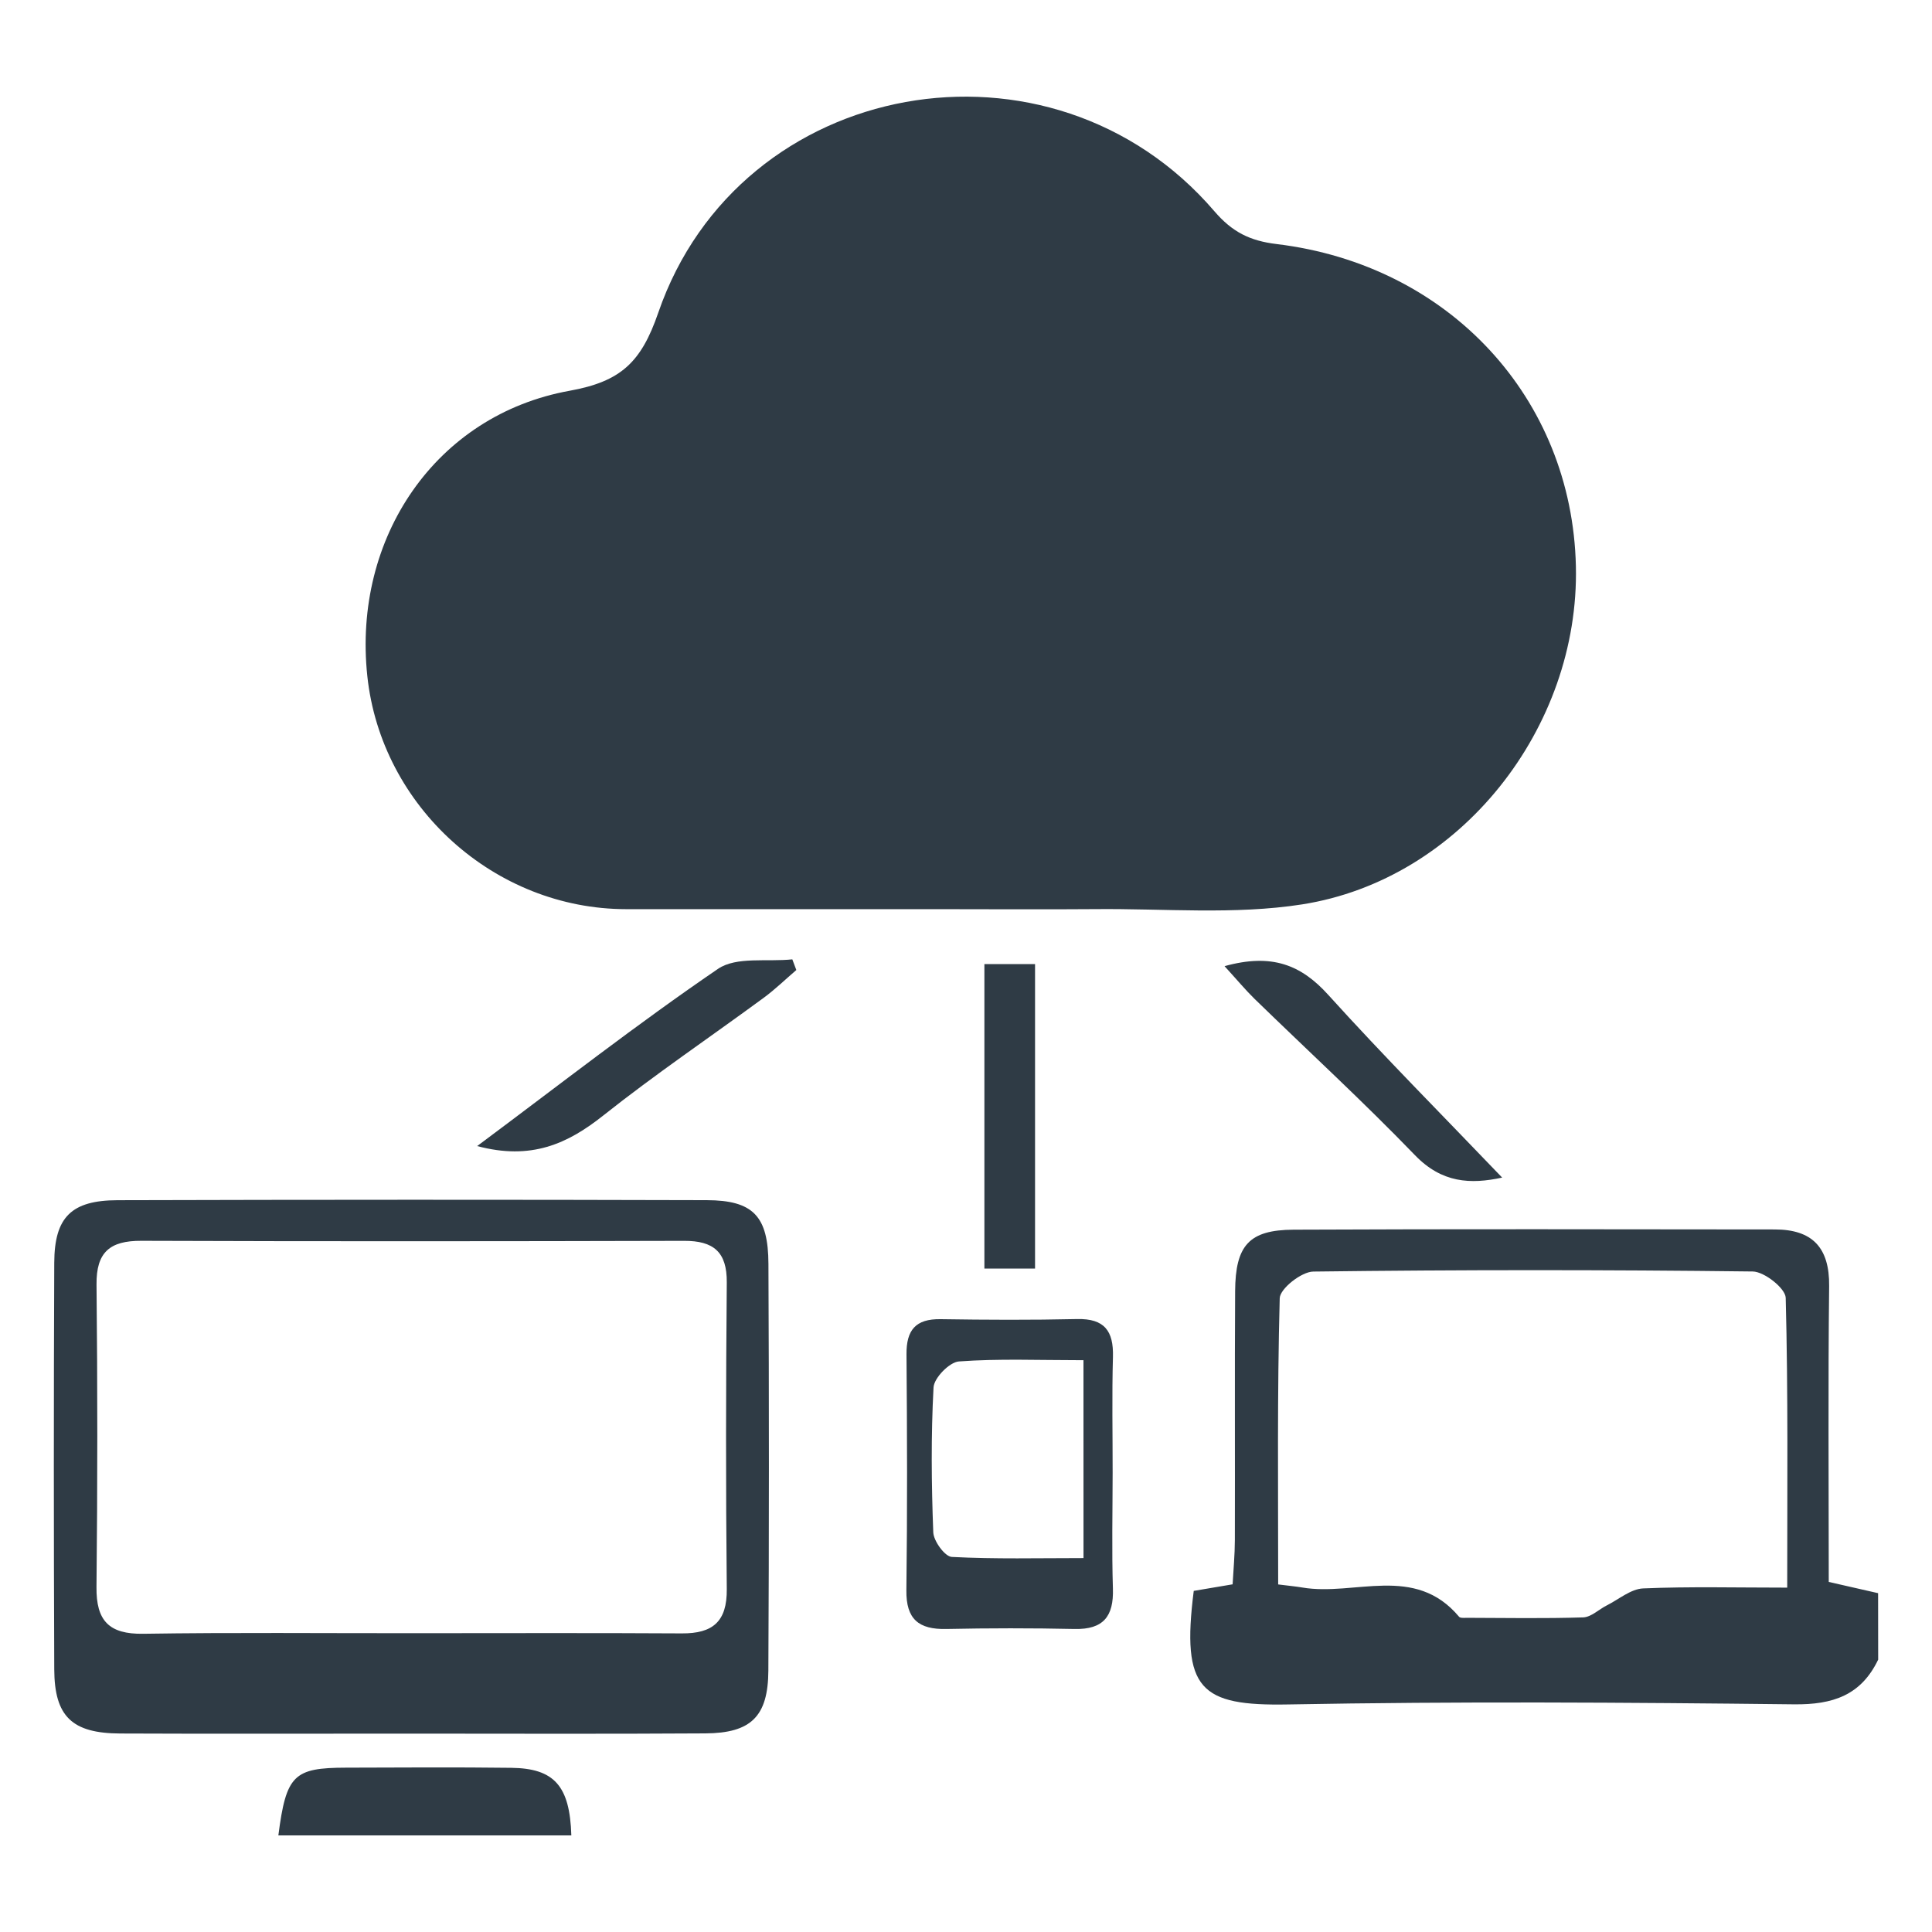<?xml version="1.0" encoding="UTF-8"?> <!-- Generator: Adobe Illustrator 24.3.0, SVG Export Plug-In . SVG Version: 6.00 Build 0) --> <svg xmlns="http://www.w3.org/2000/svg" xmlns:xlink="http://www.w3.org/1999/xlink" version="1.1" id="Layer_1" x="0px" y="0px" viewBox="0 0 50 50" xml:space="preserve"> <g> <path fill="#2F3B45" d="M48.607,42.951c-0.442,0.922-1.17,1.168-2.176,1.157c-4.366-0.05-8.733-0.078-13.098,0.003 c-2.268,0.042-2.764-0.382-2.439-2.939c0.29-0.049,0.597-0.101,1.006-0.17c0.021-0.384,0.057-0.763,0.058-1.143 c0.006-2.147-0.006-4.295,0.007-6.442c0.007-1.189,0.362-1.587,1.513-1.593c4.152-0.019,8.303-0.01,12.455-0.006 c0.968,0.001,1.417,0.467,1.405,1.467c-0.029,2.537-0.01,5.075-0.01,7.655c0.468,0.107,0.873,0.199,1.277,0.291 C48.607,41.804,48.607,42.377,48.607,42.951z M46.253,41.088c0-2.587,0.025-5.045-0.039-7.5c-0.006-0.245-0.553-0.678-0.853-0.682 c-3.791-0.046-7.583-0.046-11.374,0.002c-0.305,0.004-0.861,0.442-0.868,0.69c-0.066,2.454-0.04,4.91-0.04,7.407 c0.285,0.036,0.456,0.051,0.626,0.08c1.354,0.23,2.909-0.612,4.055,0.756c0.033,0.04,0.137,0.028,0.208,0.028 c1.001,0.003,2.003,0.021,3.004-0.011c0.207-0.007,0.405-0.206,0.611-0.31c0.312-0.157,0.622-0.426,0.942-0.44 C43.729,41.057,44.935,41.088,46.253,41.088z"></path> <path fill="#2F3B45" d="M24.259,23.529c-2.685,0-5.37,0.001-8.054,0c-3.403-0.002-6.34-2.649-6.699-6.034 c-0.381-3.581,1.774-6.757,5.235-7.382c1.325-0.239,1.852-0.734,2.294-2.018c2.105-6.116,10.168-7.554,14.394-2.627 c0.46,0.536,0.918,0.765,1.608,0.848c4.47,0.539,7.649,3.989,7.747,8.338c0.095,4.181-2.987,8.111-7.088,8.752 c-1.749,0.273-3.568,0.104-5.356,0.122C26.979,23.539,25.619,23.529,24.259,23.529z"></path> <path fill="#2F3B45" d="M10.522,44.866c-2.47,0-4.94,0.008-7.409-0.003c-1.248-0.005-1.704-0.438-1.709-1.661 c-0.014-3.508-0.015-7.016,0-10.523c0.005-1.179,0.442-1.614,1.638-1.618c5.082-0.014,10.165-0.016,15.247-0.001 c1.203,0.004,1.593,0.413,1.598,1.651c0.016,3.508,0.017,7.016-0.002,10.523c-0.006,1.189-0.449,1.619-1.632,1.626 C15.676,44.877,13.099,44.866,10.522,44.866z M10.675,42.267c2.324,0,4.648-0.009,6.972,0.005c0.798,0.005,1.171-0.304,1.162-1.146 c-0.027-2.645-0.023-5.292,0-7.937c0.007-0.793-0.347-1.078-1.103-1.076c-4.684,0.012-9.367,0.016-14.051-0.001 c-0.813-0.003-1.166,0.294-1.157,1.134c0.027,2.61,0.027,5.22-0.001,7.83c-0.009,0.869,0.324,1.219,1.206,1.206 C6.027,42.246,8.351,42.269,10.675,42.267z"></path> <path fill="#2F3B45" d="M28.795,38.114c-0.001,1-0.024,2,0.007,2.999c0.023,0.717-0.245,1.061-0.991,1.045 c-1.106-0.024-2.214-0.023-3.321,0c-0.711,0.015-1.043-0.25-1.033-1.002c0.026-2.035,0.02-4.071,0.003-6.106 c-0.005-0.628,0.236-0.92,0.881-0.91c1.178,0.018,2.357,0.024,3.535-0.003c0.707-0.016,0.945,0.308,0.927,0.977 C28.775,36.114,28.796,37.114,28.795,38.114z M28.04,35.202c-1.162,0-2.197-0.044-3.224,0.032 c-0.244,0.018-0.642,0.426-0.656,0.671c-0.067,1.247-0.055,2.501-0.007,3.751c0.009,0.228,0.301,0.628,0.479,0.637 c1.122,0.059,2.249,0.03,3.409,0.03C28.04,38.55,28.04,36.956,28.04,35.202z"></path> <path fill="#2F3B45" d="M7.204,47.5c0.202-1.564,0.399-1.75,1.748-1.753c1.427-0.004,2.855-0.014,4.282,0.004 c1.109,0.014,1.514,0.467,1.552,1.749C12.285,47.5,9.786,47.5,7.204,47.5z"></path> <path fill="#2F3B45" d="M26.787,32.831c-0.463,0-0.849,0-1.311,0c0-2.625,0-5.213,0-7.881c0.419,0,0.827,0,1.311,0 C26.787,27.533,26.787,30.12,26.787,32.831z"></path> <path fill="#2F3B45" d="M12.349,29.66c2.147-1.599,4.143-3.161,6.233-4.586c0.476-0.324,1.273-0.176,1.923-0.246 c0.035,0.092,0.069,0.184,0.104,0.276c-0.279,0.239-0.544,0.497-0.839,0.715c-1.385,1.018-2.812,1.982-4.157,3.05 C14.688,29.604,13.744,30.033,12.349,29.66z"></path> <path fill="#2F3B45" d="M31.691,25.004c1.222-0.339,1.981-0.035,2.683,0.742c1.454,1.607,2.984,3.144,4.502,4.73 c-0.821,0.177-1.56,0.142-2.257-0.58c-1.34-1.388-2.764-2.696-4.148-4.042C32.228,25.616,32.01,25.353,31.691,25.004z"></path> </g> </svg> 